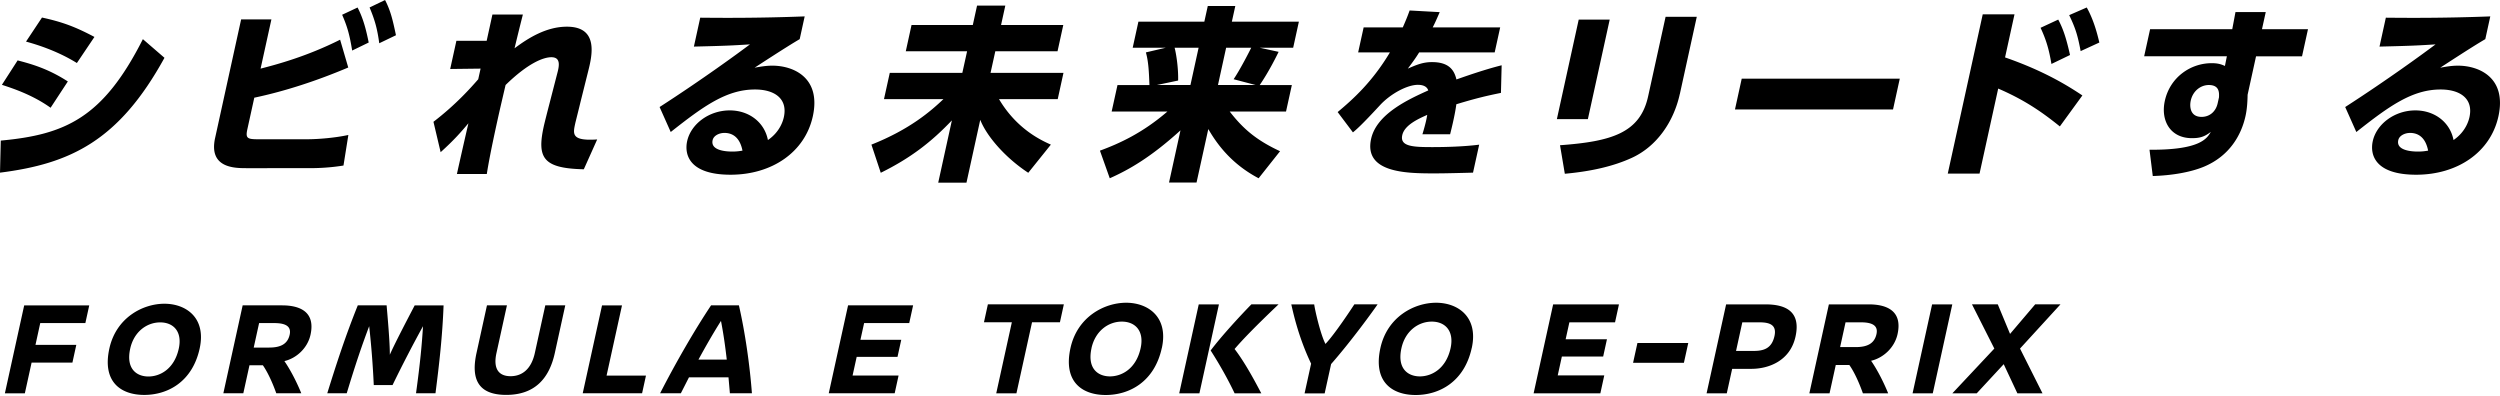 <svg xmlns="http://www.w3.org/2000/svg" width="512" height="81" fill="none" viewBox="0 0 512 81"><path fill="#000" d="M.158 28.794c13.201-1.22 20.939-4.623 29.104-20.775l4.421 3.82C24.347 28.832 14.433 33.532 0 35.36l.158-6.572v.007Zm10.207-6.723c-3.79-2.713-8-4.047-9.975-4.699l3.22-5.002c2.934.765 6.274 1.72 10.282 4.313l-3.527 5.38v.008Zm5.38-9.163C11.55 10.308 7.25 9.05 5.33 8.519L8.6 3.593c4.225.917 6.845 1.91 10.74 3.971l-3.595 5.344Zm37.639 1.144c3.122-.803 9.344-2.44 16.271-5.92l1.666 5.693c-6.334 2.675-12.78 4.813-19.243 6.185l-1.41 6.412c-.421 1.91-.046 2.1 2.258 2.1h9.87c2.454 0 5.929-.304 8.548-.88l-.998 6.26c-2.312.38-4.691.539-6.965.539H50.412c-2.537 0-7.693-.114-6.357-6.185l5.329-24.284h6.2l-2.215 10.08h.015Zm19.844-12.52c1.246 2.402 1.808 4.85 2.281 7.177l-3.385 1.645c-.502-3.055-.923-4.738-2.056-7.33l3.16-1.485V1.53ZM78.857 0c1.14 2.213 1.568 4.047 2.236 7.216L77.671 8.86c-.406-2.978-.893-4.737-1.982-7.329L78.864 0h-.008Zm19.565 14.052-6.222.076 1.27-5.768h6.199l1.178-5.381h6.237a470.301 470.301 0 0 0-1.704 6.912c2.897-2.175 6.567-4.426 10.725-4.426 6.62 0 5.141 6.033 4.316 9.277l-1.554 6.223c-.128.576-.976 3.933-1.051 4.274-.495 2.251-.803 3.669 4.488 3.32l-2.739 6.11c-8.316-.19-9.629-2.29-8.203-8.785.15-.69.713-2.903 1.208-4.813l1.516-5.882c.413-1.524.878-3.471-1.163-3.471-1.629 0-4.758 1.182-9.381 5.692-.631 2.713-1.089 4.623-1.742 7.602-1.283 5.844-1.816 8.785-2.101 10.619h-6.124a1150.4 1150.4 0 0 1 2.356-10.384c-1.486 1.758-2.852 3.358-5.689 5.92l-1.47-6.223c4.638-3.555 7.662-6.988 9.17-8.71l.481-2.174v-.008Zm65.348-6.033c-1.171.69-3.13 1.872-9.224 5.844 1.065-.19 2.326-.417 3.61-.417 4.345 0 10.049 2.44 8.308 10.384-1.621 7.367-8.413 11.952-16.842 11.952-8.428 0-9.501-4.085-8.893-6.874.773-3.517 4.48-6.299 8.721-6.299 3.932 0 7.107 2.403 7.82 6.071 2.627-1.796 3.16-4.237 3.265-4.699.818-3.744-1.861-5.654-5.907-5.654-5.824 0-10.537 3.395-17.261 8.709l-2.282-5.117c8.766-5.654 16.113-11.035 18.508-12.832-3.528.228-5.134.304-11.483.455l1.298-5.92c4.15.039 11.393.114 21.39-.265l-1.021 4.662h-.007Zm-15.454 19.206c-.945 0-2.153.493-2.371 1.486-.48 2.175 2.889 2.327 4.03 2.327 1.021 0 1.614-.114 2.087-.19-.451-2.251-1.622-3.63-3.738-3.63l-.008.007Zm50.916-22.109.87-3.971h5.787l-.871 3.971h12.744l-1.179 5.382H203.84l-.976 4.426h14.935l-1.178 5.381h-12.023c3.505 5.92 8.278 8.285 10.619 9.316l-4.63 5.767c-4.661-3.054-8.496-7.443-9.832-10.846l-2.822 12.87h-5.786l2.799-12.756c-4.135 4.35-8.376 7.678-14.567 10.732l-1.914-5.767c7.91-3.13 12.263-6.95 14.747-9.316h-12.173l1.186-5.381h14.86l.976-4.426h-12.556l1.178-5.382h12.556-.007Zm39.514 4.661h-6.77l1.171-5.343h13.502l.705-3.206h5.637l-.706 3.206h13.727l-1.171 5.343h-6.845l3.866.841c-.278.576-1.929 3.972-3.873 6.8h6.582l-1.193 5.419h-11.536c2.972 3.857 5.824 6.033 10.312 8.132l-4.39 5.54c-5.419-2.864-8.383-6.76-10.305-10.08l-2.409 10.96h-5.636l2.349-10.695c-6.139 5.579-10.627 8.095-14.485 9.816l-2.011-5.654c3.947-1.456 8.691-3.593 13.824-8.02h-11.423l1.194-5.419h6.544c-.098-2.478-.173-4.737-.728-6.685l4.068-.955Zm-1.824 7.633h6.882l1.674-7.64h-4.916c.33 1.258.788 4.16.721 6.723l-4.361.917Zm15.723-1.183c1.344-1.986 3.198-5.616 3.61-6.457h-5.141l-1.673 7.64h7.715l-4.503-1.183h-.008Zm54.592-10.611-1.125 5.116h-15.468c-.706 1.145-1.186 1.796-2.32 3.32 1.757-.766 3.093-1.334 4.946-1.334 3.558 0 4.578 1.72 5.006 3.555 1.314-.455 5.577-1.986 9.262-2.903l-.143 5.654c-3.01.614-5.118 1.107-9.134 2.327-.112.841-.398 2.675-1.276 6.147h-5.673c.66-2.138.923-3.51.983-3.972-1.884.841-4.661 2.1-5.111 4.161-.511 2.327 2.221 2.44 6.154 2.44 2.912 0 6.604-.113 9.599-.5l-1.261 5.73c-5.666.152-6.837.152-8.165.152-5.674 0-14.215-.19-12.707-7.064 1.126-5.116 7.641-8.095 11.708-9.929-.3-.88-1.185-1.144-2.131-1.144-2.192 0-5.584 1.834-7.715 4.123-3.873 4.199-4.931 5.078-5.584 5.616l-3.13-4.16c3.107-2.6 7.055-6.11 10.702-12.219h-6.506l1.125-5.116h8.016c.615-1.41.923-2.137 1.403-3.471l6.162.34c-.766 1.759-.983 2.252-1.441 3.13h13.824Zm17.96 18.782h-6.349l4.473-20.388h6.349l-4.473 20.388Zm18.83-5.154c-1.26 5.73-4.735 10.733-9.786 13.06-3.708 1.72-8.324 2.789-13.765 3.282l-.983-5.844c10.567-.766 16.399-2.524 18.042-10.005l3.58-16.303h6.387l-3.467 15.81h-.008Zm45.047-3.13-1.381 6.299h-32.37l1.381-6.299h32.37Zm32.789 9.778c-3.474-2.79-7.032-5.344-12.631-7.754l-3.82 17.41h-6.507l7.16-32.615h6.507l-1.936 8.823c8.15 2.827 13.029 5.92 15.836 7.792l-4.609 6.336v.008Zm-.337-21.882c1.043 1.948 1.673 3.933 2.416 7.253l-3.805 1.835c-.51-3.017-1.073-4.927-2.229-7.406l3.618-1.682Zm5.839-2.479c1.306 2.327 2.056 4.927 2.581 7.178l-3.827 1.758c-.578-3.054-.998-4.585-2.349-7.367l3.595-1.569Zm45.308 4.464-1.216 5.54h-9.419l-1.726 7.868c-.023 1.296-.098 2.865-.428 4.35-.848 3.859-3.227 8.171-8.518 10.385-2.747 1.144-6.597 1.796-10.477 1.91l-.668-5.382c10.342.076 11.768-2.289 12.563-3.668-1.321 1.03-2.289 1.296-3.88 1.296-4.428 0-6.432-3.593-5.546-7.64 1.058-4.813 5.246-7.716 9.599-7.716 1.283 0 1.951.227 2.709.568l.398-1.985h-16.939l1.216-5.541h16.826l.661-3.51h6.199l-.773 3.51h9.419v.015Zm-18.222 13.939c.03-.842.172-2.524-2.094-2.524-1.554 0-3.228 1.106-3.693 3.206-.225 1.03-.24 3.32 2.222 3.32 1.703 0 2.934-1.145 3.294-2.79l.271-1.22v.008Zm54.532-11.915c-1.17.69-3.137 1.872-9.223 5.844 1.065-.19 2.326-.417 3.61-.417 4.345 0 10.049 2.44 8.308 10.384-1.621 7.367-8.406 11.952-16.842 11.952-8.436 0-9.501-4.085-8.893-6.874.773-3.517 4.488-6.299 8.721-6.299 3.932 0 7.107 2.403 7.82 6.071 2.627-1.796 3.16-4.237 3.265-4.699.818-3.744-1.862-5.654-5.907-5.654-5.824 0-10.537 3.395-17.262 8.709l-2.281-5.117c8.766-5.654 16.113-11.035 18.507-12.832-3.527.228-5.133.304-11.482.455l1.298-5.92c4.15.039 11.393.114 21.39-.265l-1.021 4.662h-.008Zm-15.445 19.206c-.946 0-2.154.493-2.372 1.486-.48 2.175 2.89 2.327 4.03 2.327 1.021 0 1.614-.114 2.087-.19-.45-2.251-1.621-3.63-3.745-3.63v.007ZM8.242 66.161l-.975 4.464h8.36l-.795 3.63h-8.36L5.09 80.548H1l3.955-18.009h13.322l-.796 3.63H8.25l-.008-.007Zm32.648 5.215c-1.508 6.874-6.597 9.504-11.348 9.504-4.75 0-8.653-2.63-7.145-9.504 1.389-6.314 6.838-9.171 11.273-9.171 4.436 0 8.601 2.88 7.22 9.17Zm-14.222.022c-.916 4.154 1.328 5.708 3.73 5.708s5.299-1.554 6.214-5.708c.758-3.463-1.066-5.373-3.805-5.373-2.74 0-5.381 1.91-6.14 5.373Zm29.915 9.149c-.848-2.38-1.846-4.457-2.747-5.738H51.09l-1.26 5.738h-4.09l3.955-18.009h8.067c3.348 0 6.905 1.107 5.832 6.01-.6 2.744-2.875 4.821-5.351 5.405 1.598 2.327 2.882 5.154 3.46 6.594h-5.119Zm-1.426-9.368c2.35 0 3.753-.75 4.166-2.63.352-1.607-.66-2.38-3.145-2.38h-3.115l-1.103 5.017h3.19l.007-.007Zm35.687-8.641c-.233 6.238-.878 11.938-1.659 18.009H85.2c.878-6.397 1.208-10.088 1.433-13.742a270.836 270.836 0 0 0-6.236 12.052h-3.85a185.822 185.822 0 0 0-.939-12.052c-1.38 3.661-2.664 7.345-4.6 13.742h-3.986c1.884-6.071 3.745-11.779 6.252-18.009h5.907c.165 2.024.683 7.595.653 10.111 1.11-2.524 4.045-8.087 5.096-10.11h5.914Zm22.786 9.747c-1.171 5.32-4.18 8.588-9.959 8.588-5.78 0-7.25-3.267-6.08-8.588l2.14-9.755h4.09l-2.147 9.778c-.713 3.244.488 4.737 2.89 4.737 2.401 0 4.255-1.493 4.968-4.737l2.147-9.778h4.09l-2.139 9.755Zm18.665 4.631-.796 3.63h-12.158l3.955-18.008h4.09l-3.159 14.378h8.068Zm16.908.356h-8.098c-.555 1.084-1.11 2.19-1.666 3.267h-4.248c3.243-6.344 7.145-13.074 10.44-18.009h5.696c1.254 5.457 2.229 12.188 2.665 18.009h-4.511l-.285-3.267h.007Zm-.36-3.623c-.292-2.524-.63-5.04-1.186-7.928-1.613 2.547-3.152 5.238-4.615 7.928h5.801Zm28.13-7.489-.758 3.434h8.361l-.766 3.494h-8.361l-.84 3.82h9.419l-.796 3.631H169.73l3.956-18.009h13.321l-.795 3.63h-9.239Zm34.388-.158-3.197 14.552h-4.135l3.197-14.552h-5.711l.803-3.676h15.558l-.803 3.676h-5.712Zm26.576 5.275c-1.523 6.95-6.672 9.618-11.475 9.618s-8.758-2.66-7.227-9.618c1.403-6.39 6.919-9.277 11.408-9.277 4.488 0 8.698 2.918 7.302 9.277h-.008Zm-14.394.03c-.923 4.207 1.351 5.776 3.775 5.776s5.358-1.569 6.282-5.775c.773-3.502-1.074-5.443-3.851-5.443-2.776 0-5.441 1.933-6.214 5.443h.008Zm17.959 9.247 4-18.22h4.136l-4.001 18.22h-4.135Zm20.339-18.22c-4.623 4.403-7.243 7.094-8.999 9.14 2.514 3.252 4.999 8.239 5.479 9.08h-5.471c-1.389-2.918-3.04-5.859-4.909-8.777 2.229-2.97 6.147-7.208 8.346-9.451h5.554v.007Zm20.287 0c-.796 1.174-5.239 7.344-9.517 12.225l-1.321 6.003h-4.113l1.336-6.086c-2.739-5.745-3.767-10.937-4.06-12.142h4.698c.068.788 1.231 6.055 2.304 8.102 1.944-2.047 5.397-7.314 5.914-8.103h4.759Zm19.28 8.943c-1.523 6.95-6.672 9.618-11.475 9.618s-8.759-2.66-7.228-9.618c1.404-6.39 6.92-9.277 11.408-9.277 4.488 0 8.699 2.918 7.303 9.277h-.008Zm-14.395.03c-.923 4.207 1.351 5.776 3.775 5.776 2.425 0 5.359-1.569 6.29-5.775.765-3.502-1.073-5.443-3.85-5.443s-5.442 1.933-6.215 5.443Zm34.396-5.305-.766 3.479h8.459l-.773 3.532h-8.459l-.848 3.865h9.532l-.803 3.677h-13.667l4-18.222h13.479l-.803 3.677h-9.344l-.007-.008Zm13.044 8.299.893-4.062h10.41l-.893 4.062h-10.41Zm27.108-11.967c3.978 0 7.318 1.318 6.162 6.586-1.111 5.07-5.614 6.617-9.029 6.617h-3.948l-1.103 5.017h-4.135l4-18.22h8.061-.008Zm-6.019 9.534h3.572c2.027 0 3.73-.447 4.301-3.054.495-2.274-.961-2.804-3.092-2.804h-3.498l-1.283 5.858Zm25.983 8.687c-.855-2.41-1.861-4.518-2.784-5.806h-2.777l-1.276 5.806h-4.135l4-18.222h8.166c3.392 0 6.987 1.122 5.899 6.087-.608 2.774-2.912 4.88-5.419 5.465 1.621 2.357 2.912 5.214 3.497 6.67h-5.178.007Zm-1.441-9.475c2.379 0 3.798-.758 4.218-2.66.36-1.63-.675-2.41-3.182-2.41h-3.152l-1.111 5.07h3.227Zm11.61 9.475 4.001-18.222h4.135l-4 18.222h-4.136Zm26.614-.001h-5.149l-2.799-5.972-5.531 5.972h-4.991l8.601-9.17-4.578-9.058h5.283l2.514 6.056 5.149-6.056h5.179l-8.286 9.057 4.608 9.171Z"/></svg>